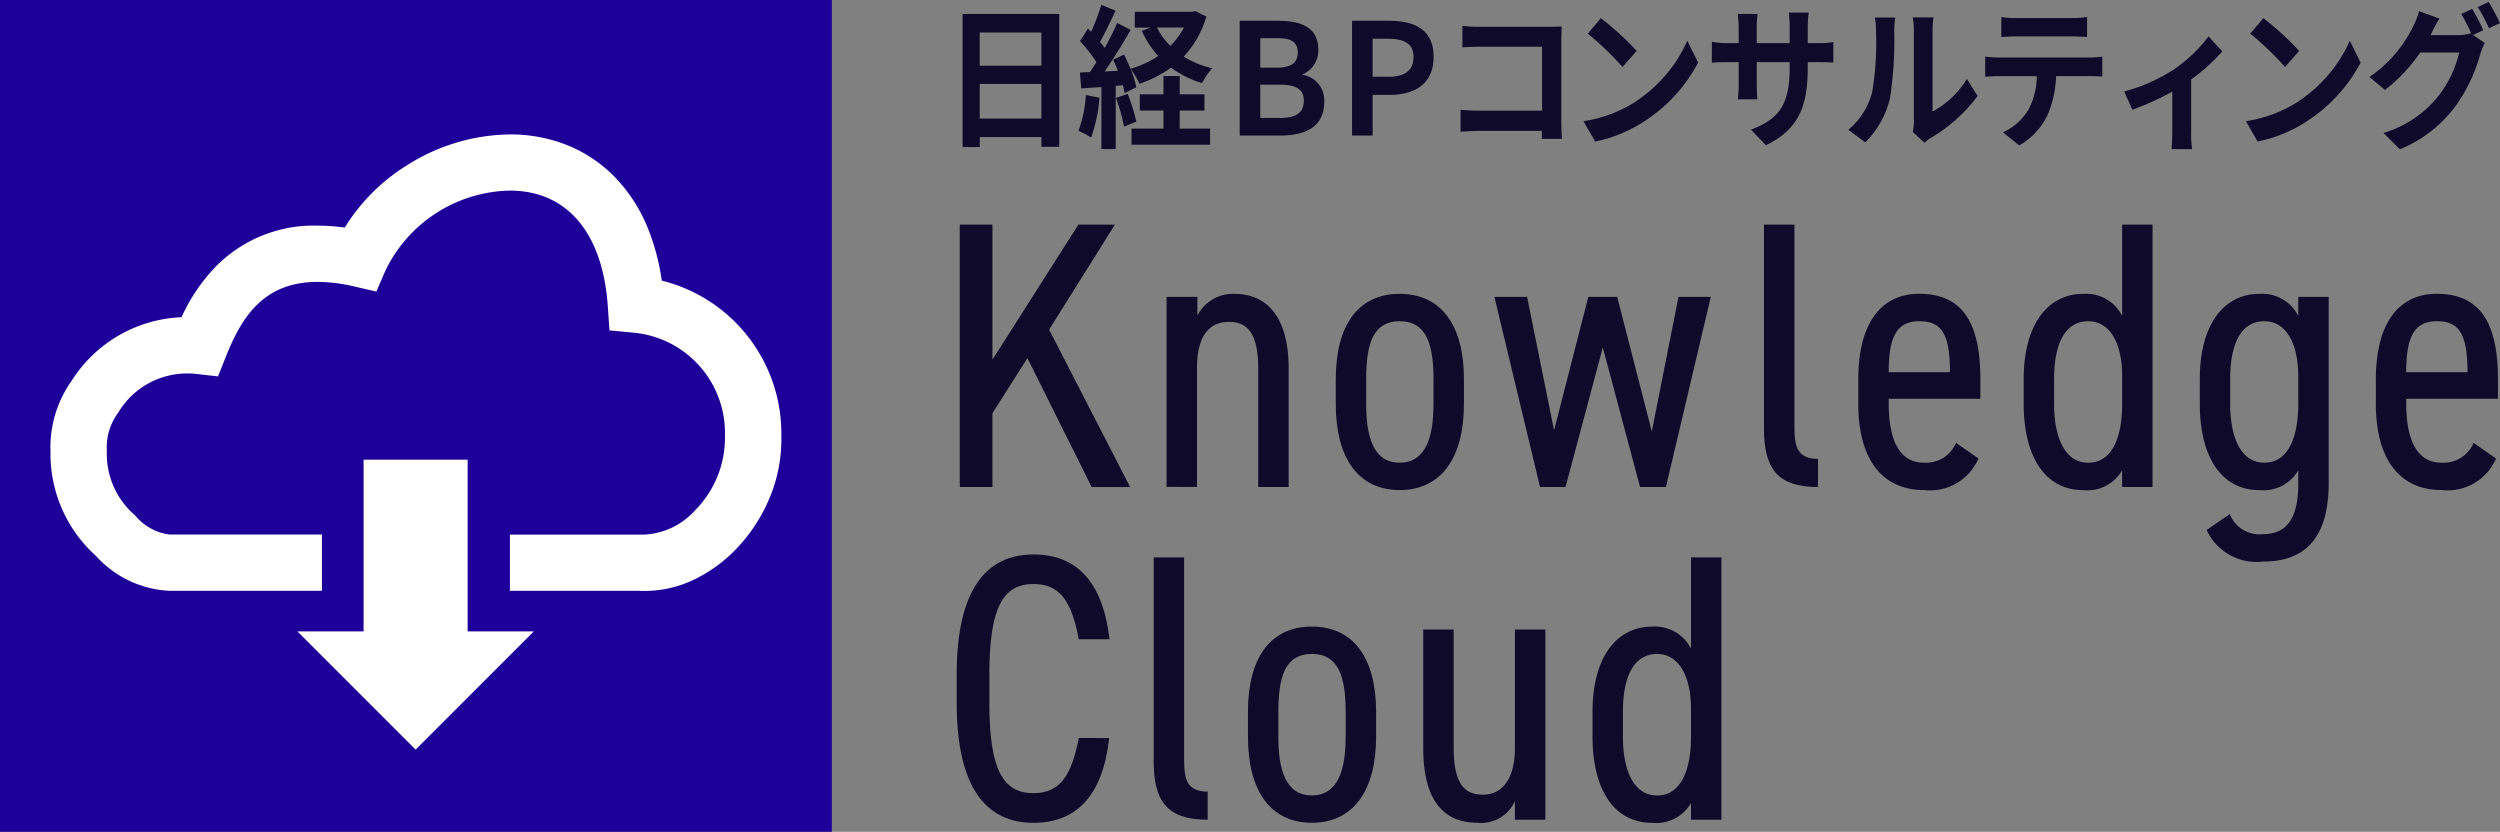 <svg xmlns="http://www.w3.org/2000/svg" width="150" height="49.91" viewBox="0 0 150 49.91"><rect x="0" y="0" width="150" height="49.91" fill="#808080" stroke="none"/><rect width="49.91" height="49.91" fill="#1d009a"/><g transform="translate(57.757 0.124)"><path d="M374.617,5.35v7.971h-1.068v-.584h-3.7v.6H368.82V5.35Zm-4.772,1.112V8.455h3.7V6.462h-3.7Zm3.7,5.163V9.548h-3.7v2.077Z" transform="translate(-368.82 -4.636)" fill="#0f092a"/><path d="M414.461,7.422a9.324,9.324,0,0,1-.5,2.391,4.769,4.769,0,0,0-.759-.4,7.362,7.362,0,0,0,.442-2.15l.817.158Zm6.414-4.866a6.02,6.02,0,0,1-1.359,2.4,5.62,5.62,0,0,0,1.71.7,4.391,4.391,0,0,0-.609.889,5.822,5.822,0,0,1-1.86-.927,7.109,7.109,0,0,1-1.9.972,4.337,4.337,0,0,0-.526-.889,5.975,5.975,0,0,1,.341,1.093l-.7.352c-.025-.139-.058-.3-.108-.473l-.426.038v3.791h-.86V6.783l-1.209.083-.083-.955.6-.028c.125-.175.258-.381.391-.594a8.845,8.845,0,0,0-.985-1.261l.476-.75.193.185a12.656,12.656,0,0,0,.609-1.613l.86.352c-.3.63-.634,1.344-.935,1.864.108.13.2.26.283.371.283-.518.551-1.048.742-1.5l.81.417c-.459.806-1.035,1.743-1.56,2.493l.8-.038c-.092-.232-.193-.464-.291-.667l.659-.305c.133.26.266.556.384.853a6.043,6.043,0,0,0,1.66-.769,6.066,6.066,0,0,1-.985-1.511l.534-.194h-.951V2.268h3.453l.175-.047.667.334ZM416.153,7.19a10.9,10.9,0,0,1,.517,1.668l-.734.3a11.789,11.789,0,0,0-.484-1.724l.7-.241Zm3.119,2.086H421.1v.965h-4.714V9.276H418.3V8.192h-1.419V7.22H418.3v-1.1h.976v1.1h1.485v.972h-1.485Zm-1.359-6.062a4.183,4.183,0,0,0,.8,1.1,4.635,4.635,0,0,0,.817-1.1Z" transform="translate(-406.25 -1.684)" fill="#0f092a"/><path d="M474.98,7.95h2.261c1.46,0,2.452.417,2.452,1.715a1.546,1.546,0,0,1-.918,1.492v.038a1.548,1.548,0,0,1,1.276,1.622c0,1.4-.993,2.02-2.62,2.02H474.98Zm2.252,2.817c.8,0,1.234-.3,1.234-.9,0-.648-.417-.871-1.2-.871h-1.051v1.771h1.018Zm.175,3.013c.926,0,1.419-.279,1.419-1.048,0-.667-.467-.946-1.427-.946h-1.184V13.78h1.193Z" transform="translate(-458.355 -6.829)" fill="#0f092a"/><path d="M518.02,7.95h2.211c1.577,0,2.686.547,2.686,2.169s-1.135,2.28-2.636,2.28h-1.026v2.438h-1.234V7.95Zm2.169,3.365c1.01,0,1.519-.39,1.519-1.2s-.567-1.085-1.56-1.085h-.893v2.28h.935Z" transform="translate(-494.655 -6.829)" fill="#0f092a"/><path d="M560.744,9.973h4.2c.241,0,.592-.009.734-.019-.008.213-.025.584-.025.853v4.8c0,.324.017.816.033,1.093h-1.209c.008-.149.008-.305.008-.482h-3.8c-.326,0-.8.028-1.076.056V14.952c.291.028.667.056,1.043.056H564.5V11.171h-3.746c-.351,0-.8.019-1.035.038V9.92a9.722,9.722,0,0,0,1.026.055Z" transform="translate(-529.732 -8.49)" fill="#0f092a"/><path d="M609.893,11.908a8.45,8.45,0,0,0,3.036-3.6l.651,1.308a9.433,9.433,0,0,1-3.087,3.43,8.51,8.51,0,0,1-3.094,1.308l-.7-1.223a8.041,8.041,0,0,0,3.195-1.214Zm0-2.994-.85.965a17.949,17.949,0,0,0-2.086-2l.785-.927a17.338,17.338,0,0,1,2.152,1.965Z" transform="translate(-569.448 -5.985)" fill="#0f092a"/><path d="M659.125,12.781l-.893-.936c1.61-.622,2.319-1.419,2.319-3.7V7.794h-1.976V9.054c0,.407.025.788.033.972H657.44a8.3,8.3,0,0,0,.05-.972V7.794h-.709c-.417,0-.717.019-.9.038V6.571a4.875,4.875,0,0,0,.9.083h.709V5.736c0-.269-.025-.556-.05-.835h1.184a6.278,6.278,0,0,0-.05.835v.918h1.976V5.681a6.758,6.758,0,0,0-.05-.861h1.193a6.487,6.487,0,0,0-.058.861v.972h.617a4.543,4.543,0,0,0,.918-.064V7.822c-.183-.019-.476-.028-.918-.028h-.617V8.1c0,2.3-.5,3.7-2.51,4.681Z" transform="translate(-610.927 -4.189)" fill="#0f092a"/><path d="M709.609,11.184a17.731,17.731,0,0,0,.241-3.671,3.9,3.9,0,0,0-.075-.853H711a6.918,6.918,0,0,0-.058.844,22.656,22.656,0,0,1-.251,3.985,5.554,5.554,0,0,1-1.485,2.661l-1.018-.75a4.407,4.407,0,0,0,1.419-2.216Zm2.51,1.668v-5.4a4.424,4.424,0,0,0-.067-.8H713.3a5.34,5.34,0,0,0-.058.806V12.3a5.476,5.476,0,0,0,2.061-1.956l.642,1.019a9.445,9.445,0,0,1-2.828,2.531,1.766,1.766,0,0,0-.359.279l-.7-.639a3.933,3.933,0,0,0,.067-.686Z" transform="translate(-655.045 -5.732)" fill="#0f092a"/><path d="M761.412,8.967h5.464a5.624,5.624,0,0,0,.76-.056v1.2c-.208-.019-.526-.028-.76-.028h-2.011a6.4,6.4,0,0,1-.534,2.382,4.227,4.227,0,0,1-1.677,1.779l-.976-.788a3.557,3.557,0,0,0,1.51-1.325,4.32,4.32,0,0,0,.517-2.048H761.41c-.251,0-.567.019-.8.038V8.911a7.487,7.487,0,0,0,.8.056ZM762.47,6.6h3.353a6.006,6.006,0,0,0,.9-.064v1.2c-.283-.019-.609-.038-.9-.038h-3.345c-.291,0-.642.019-.9.038V6.54A5.706,5.706,0,0,0,762.47,6.6Z" transform="translate(-699.256 -5.64)" fill="#0f092a"/><path d="M816.856,15.914a8.983,8.983,0,0,0,2.076-1.984l.825.9a11.209,11.209,0,0,1-1.868,1.687v3.179a5.723,5.723,0,0,0,.058,1h-1.234c.017-.185.042-.677.042-1V17.247a16.37,16.37,0,0,1-2.394,1.084l-.492-1.093a10.444,10.444,0,0,0,2.986-1.325Z" transform="translate(-744.176 -11.872)" fill="#0f092a"/><path d="M863.723,11.908a8.451,8.451,0,0,0,3.036-3.6l.651,1.308a9.432,9.432,0,0,1-3.087,3.43,8.51,8.51,0,0,1-3.094,1.308l-.7-1.223a8.04,8.04,0,0,0,3.195-1.214Zm0-2.994-.85.965a17.95,17.95,0,0,0-2.086-2l.785-.927a17.337,17.337,0,0,1,2.152,1.965Z" transform="translate(-783.529 -5.985)" fill="#0f092a"/><path d="M914.664,2.477l-.617.287.709.482a3.89,3.89,0,0,0-.276.667A9.813,9.813,0,0,1,913.021,7a7.847,7.847,0,0,1-3.362,2.623l-.985-.982a6.629,6.629,0,0,0,3.362-2.3A6.843,6.843,0,0,0,913.22,3.82h-2.344a9.858,9.858,0,0,1-2.111,2.242l-.935-.778a7.735,7.735,0,0,0,2.6-2.985,4.423,4.423,0,0,0,.376-.965l1.226.445a9.99,9.99,0,0,0-.509.946c-.008.019-.017.028-.025.047h1.668a2.4,2.4,0,0,0,.725-.111l.058.038a11.427,11.427,0,0,0-.609-1.2l.659-.3a12.254,12.254,0,0,1,.659,1.27Zm1-.426-.659.315a9.955,9.955,0,0,0-.677-1.279l.659-.3a13.488,13.488,0,0,1,.675,1.261Z" transform="translate(-823.422 -0.79)" fill="#0f092a"/></g><g transform="translate(57.401 13.478)"><path d="M375.636,101.813l-3.855-7.734-2.1,3.309v4.425H367.72V86.07h1.962v8.1l5.157-8.1h2.191l-3.946,6.3,4.859,9.446h-2.3Z" transform="translate(-367.537 -86.07)" fill="#0f092a"/><path d="M446.962,112.772h1.848v1.118a2.413,2.413,0,0,1,2.236-1.3c1.848,0,3.24,1.278,3.24,4.472v7.117H452.46v-7.1c0-2.3-.775-2.806-1.757-2.806-1.347,0-1.917,1.073-1.917,2.783v7.117H446.96V112.77Z" transform="translate(-434.368 -108.437)" fill="#0f092a"/><path d="M519.489,119.206c0,3.262-1.392,5.157-3.855,5.157s-3.834-1.893-3.834-5.157V117.7c0-3.262,1.369-5.11,3.834-5.11s3.855,1.848,3.855,5.11Zm-1.826,0V117.7c0-2.145-.456-3.469-2.031-3.469s-2.008,1.323-2.008,3.469v1.506c0,1.962.434,3.514,2.008,3.514S517.663,121.168,517.663,119.206Z" transform="translate(-489.054 -108.437)" fill="#0f092a"/><path d="M576.836,125.158h-1.528L572.57,113.75h1.962l1.619,8.008,2.053-8.008h1.734l2.077,8.077,1.6-8.077h1.939l-2.692,11.408h-1.552l-2.236-8.373-2.236,8.373Z" transform="translate(-540.307 -109.415)" fill="#0f092a"/><path d="M675.86,86.07h1.826V97.843c0,1.232-.045,2.282,1.414,2.282v1.688c-2.463,0-3.24-1.14-3.24-3.514Z" transform="translate(-627.422 -86.07)" fill="#0f092a"/><path d="M719.208,122.46a3.151,3.151,0,0,1-3.262,1.893c-2.623,0-3.946-1.986-3.946-5.157V117.69c0-3.24,1.3-5.11,3.65-5.11,2.487,0,3.674,1.574,3.674,5.11v1.187h-5.5v.319c0,1.962.548,3.514,2.1,3.514a1.944,1.944,0,0,0,1.939-1.187l1.347.935Zm-5.384-5.179H717.5c0-2.372-.548-3.057-1.848-3.057C714.258,114.224,713.824,115.252,713.824,117.281Z" transform="translate(-657.903 -108.429)" fill="#0f092a"/><path d="M781.278,86.07H783.1v15.743h-1.826v-1A2.4,2.4,0,0,1,778.951,102c-2.418,0-3.581-2.191-3.581-5.157V95.333c0-3.262,1.438-5.11,3.581-5.11a2.422,2.422,0,0,1,2.327,1.323Zm0,10.769V95.173c0-2.053-.775-3.307-2.031-3.307-1.369,0-2.053,1.3-2.053,3.469v1.506c0,1.939.615,3.514,2.053,3.514s2.031-1.552,2.031-3.514Z" transform="translate(-711.349 -86.07)" fill="#0f092a"/><path d="M848.747,112.772h1.826v11.18c0,3.171-1.323,4.7-3.924,4.7a3.3,3.3,0,0,1-3.4-1.893l1.392-.958a1.9,1.9,0,0,0,1.962,1.209c1.574,0,2.145-1.095,2.145-3.057v-.775a2.4,2.4,0,0,1-2.327,1.187c-2.418,0-3.581-2.191-3.581-5.157V117.7c0-3.262,1.438-5.11,3.581-5.11a2.422,2.422,0,0,1,2.327,1.323v-1.142Zm0,6.433v-1.666c0-2.053-.775-3.307-2.031-3.307-1.369,0-2.053,1.3-2.053,3.469v1.506c0,1.939.615,3.514,2.053,3.514s2.031-1.552,2.031-3.514Z" transform="translate(-768.253 -108.437)" fill="#0f092a"/><path d="M917.5,122.46a3.151,3.151,0,0,1-3.262,1.893c-2.623,0-3.946-1.986-3.946-5.157V117.69c0-3.24,1.3-5.11,3.65-5.11,2.487,0,3.674,1.574,3.674,5.11v1.187h-5.5v.319c0,1.962.548,3.514,2.1,3.514a1.944,1.944,0,0,0,1.939-1.187l1.347.935Zm-5.384-5.179h3.674c0-2.372-.548-3.057-1.848-3.057C912.548,114.224,912.114,115.252,912.114,117.281Z" transform="translate(-825.141 -108.429)" fill="#0f092a"/><path d="M373.873,217.495c-.456-2.463-1.254-3.307-2.715-3.307-1.826,0-2.647,1.414-2.647,5.407v1.734c0,3.97.8,5.407,2.647,5.407,1.552,0,2.282-1,2.715-3.307H375.7c-.388,3.536-2.031,5.088-4.54,5.088-2.83,0-4.609-2.1-4.609-7.186V219.6c0-5.088,1.779-7.186,4.609-7.186,2.6,0,4.153,1.643,4.563,5.088h-1.848Z" transform="translate(-366.55 -192.625)" fill="#0f092a"/><path d="M442.02,213.56h1.826v11.773c0,1.232-.045,2.282,1.414,2.282V229.3c-2.463,0-3.24-1.14-3.24-3.514Z" transform="translate(-430.201 -193.595)" fill="#0f092a"/><path d="M485.839,246.686c0,3.262-1.392,5.157-3.855,5.157s-3.834-1.893-3.834-5.157V245.18c0-3.262,1.369-5.11,3.834-5.11s3.855,1.848,3.855,5.11Zm-1.826,0V245.18c0-2.145-.456-3.469-2.031-3.469s-2.008,1.323-2.008,3.469v1.506c0,1.962.434,3.514,2.008,3.514S484.013,248.648,484.013,246.686Z" transform="translate(-460.674 -215.954)" fill="#0f092a"/><path d="M552.634,252.63h-1.826v-1.118a2.217,2.217,0,0,1-2.258,1.3c-1.962,0-3.24-1.278-3.24-4.472V241.22h1.826v7.1c0,2.3.753,2.806,1.757,2.806,1.187,0,1.917-1,1.917-2.783V241.22h1.826v11.408Z" transform="translate(-517.316 -216.924)" fill="#0f092a"/><path d="M616.069,213.56h1.826V229.3h-1.826v-1a2.4,2.4,0,0,1-2.327,1.187c-2.418,0-3.581-2.191-3.581-5.157v-1.506c0-3.262,1.438-5.11,3.581-5.11a2.422,2.422,0,0,1,2.327,1.323Zm0,10.769v-1.666c0-2.053-.775-3.307-2.031-3.307-1.369,0-2.053,1.3-2.053,3.469v1.506c0,1.939.615,3.514,2.053,3.514s2.031-1.552,2.031-3.514Z" transform="translate(-572.011 -193.595)" fill="#0f092a"/></g><g transform="translate(3.03 8.068)"><path d="M124.155,176.13h-6.242v10.3H113.94l7.094,7.094,7.092-7.094h-3.971Z" transform="translate(-99.127 -156.616)" fill="#fff"/><path d="M55.019,78.908c-.1,0-.193,0-.288-.006H46.914V75.527h7.9l.047,0c.05,0,.1,0,.155,0a4.4,4.4,0,0,0,3.018-1.466,6.188,6.188,0,0,0,1.784-4.361v-.086c0-.052,0-.1,0-.158a6.041,6.041,0,0,0-5.5-6.045l-1.43-.135-.1-1.433c-.3-4.419-2.443-6.955-5.883-6.955a8.479,8.479,0,0,0-7.453,4.783L38.9,60.946l-1.353-.312a9.787,9.787,0,0,0-2.17-.269c-3.268,0-4.573,2.149-5.5,4.471l-.478,1.2-1.283-.146a5.127,5.127,0,0,0-.554-.031,4.814,4.814,0,0,0-4.115,2.294l-.034.056-.039.053a3.492,3.492,0,0,0-.647,2.208v.089c0,.05,0,.094,0,.135a4.843,4.843,0,0,0,1.638,3.628l.05.044.047.049a3.171,3.171,0,0,0,2.042,1.11h9.131V78.9H26.5a6.325,6.325,0,0,1-4.422-2.092h0a8.232,8.232,0,0,1-2.73-6.115c0-.058,0-.117,0-.18a6.877,6.877,0,0,1,1.261-4.2h0a8.2,8.2,0,0,1,6.571-3.827h.03l.013-.028a10.832,10.832,0,0,1,2.031-3,8.236,8.236,0,0,1,6.115-2.468,11.938,11.938,0,0,1,1.605.113l.033,0,.017-.028a11.507,11.507,0,0,1,3.73-3.716,11.759,11.759,0,0,1,6.159-1.842,9.211,9.211,0,0,1,3.29.587,8.3,8.3,0,0,1,2.922,1.887A9.531,9.531,0,0,1,55.213,57.2a13.383,13.383,0,0,1,.808,3.055l0,.033.033.008A9.454,9.454,0,0,1,63.2,69.462c0,.067,0,.135,0,.2a9.082,9.082,0,0,1-.72,3.7,9.889,9.889,0,0,1-2.022,3.06A8.671,8.671,0,0,1,58,78.209a6.871,6.871,0,0,1-2.974.7h0Z" transform="translate(-19.349 -51.52)" fill="#fff"/></g></svg>
